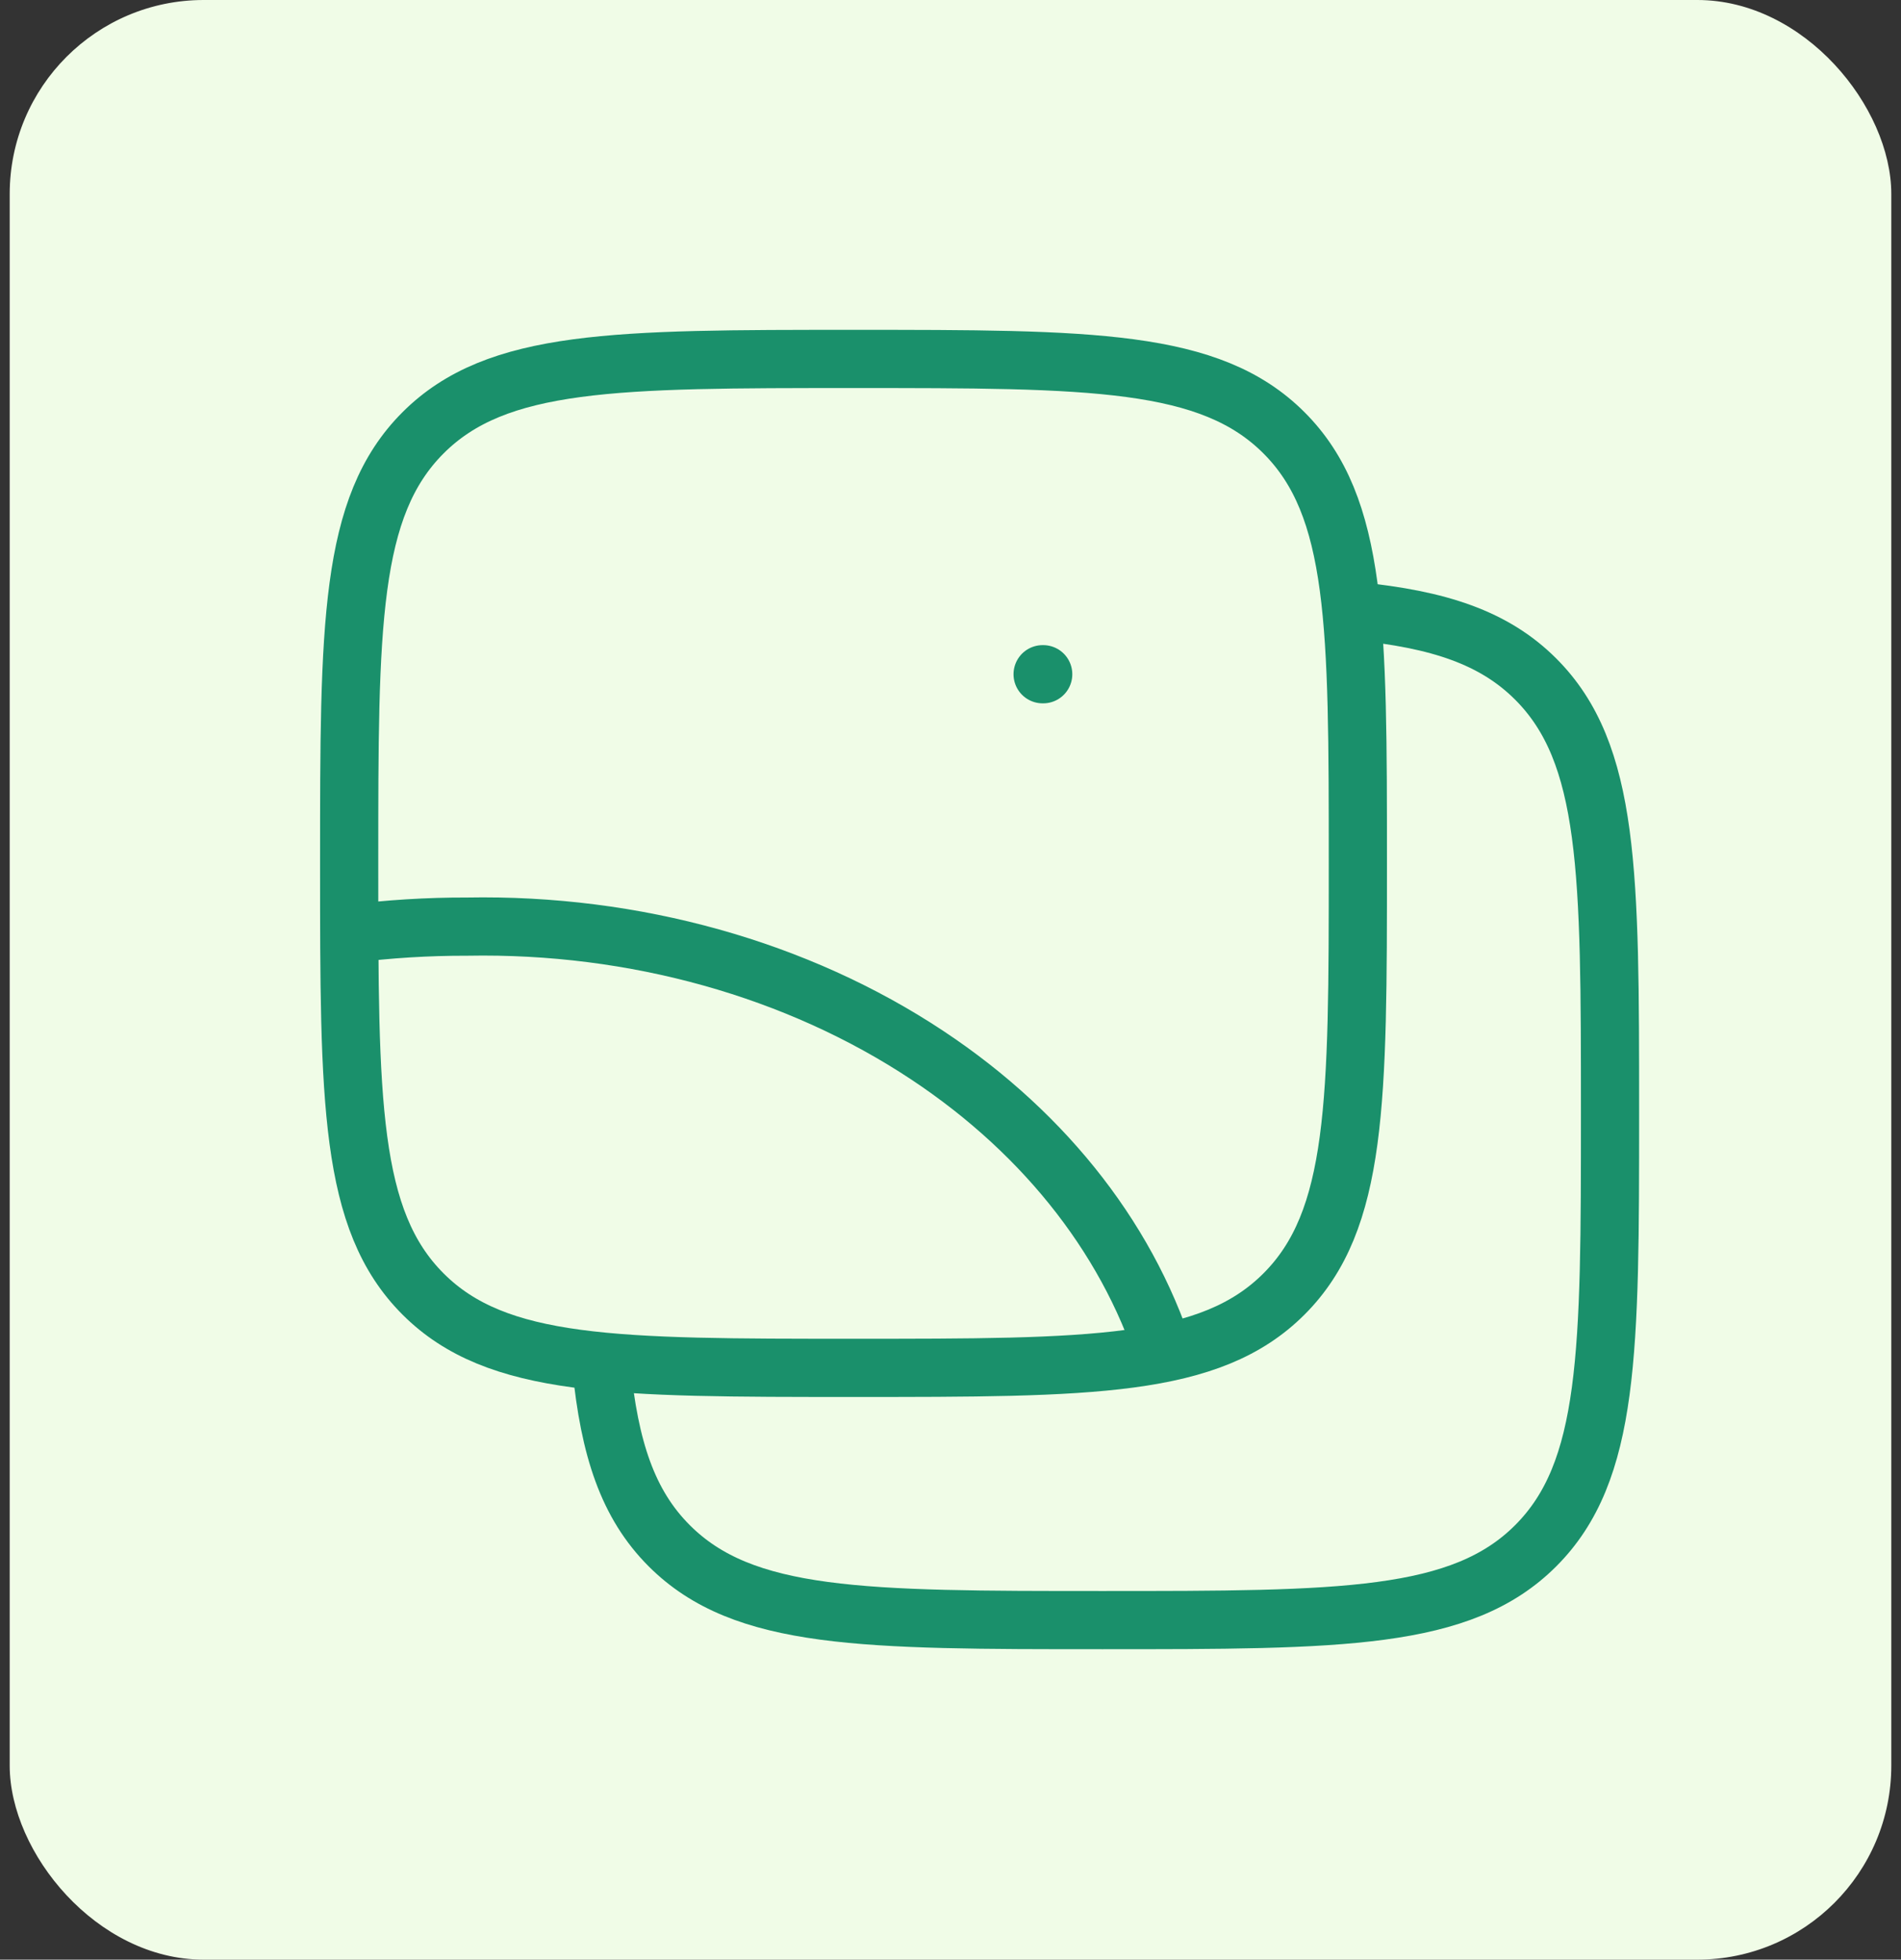 <svg width="98" height="101" viewBox="0 0 98 101" fill="none" xmlns="http://www.w3.org/2000/svg">
<rect x="0" y="0" width="98" height="101" fill="#333333" stroke="none"/>
<rect x="0.5" width="97" height="101" rx="10" fill="#F0FCE7"/>
<path d="M31 70.417C31.418 74.669 32.364 77.532 34.5 79.668C38.332 83.5 44.499 83.5 56.834 83.5C69.169 83.5 75.336 83.5 79.168 79.668C83 75.836 83 69.669 83 57.334C83 44.999 83 38.832 79.168 35C77.032 32.864 74.169 31.918 69.917 31.5" stroke="#1A906B" stroke-width="3"/>
<path d="M18 44.5C18 32.243 18 26.115 21.808 22.308C25.615 18.5 31.744 18.5 44 18.5C56.256 18.5 62.385 18.5 66.192 22.308C70 26.115 70 32.243 70 44.5C70 56.756 70 62.885 66.192 66.692C62.385 70.5 56.256 70.5 44 70.5C31.744 70.5 25.615 70.5 21.808 66.692C18 62.885 18 56.756 18 44.5Z" stroke="#1A906B" stroke-width="3"/>
<path d="M18 48.135C20.012 47.879 22.046 47.753 24.083 47.758C32.702 47.598 41.11 49.948 47.806 54.388C54.017 58.505 58.38 64.172 60.25 70.5" stroke="#1A906B" stroke-width="3" stroke-linejoin="round"/>
<path d="M53.749 34.75H53.779" stroke="#1A906B" stroke-width="3" stroke-linecap="round" stroke-linejoin="round"/>
</svg>
